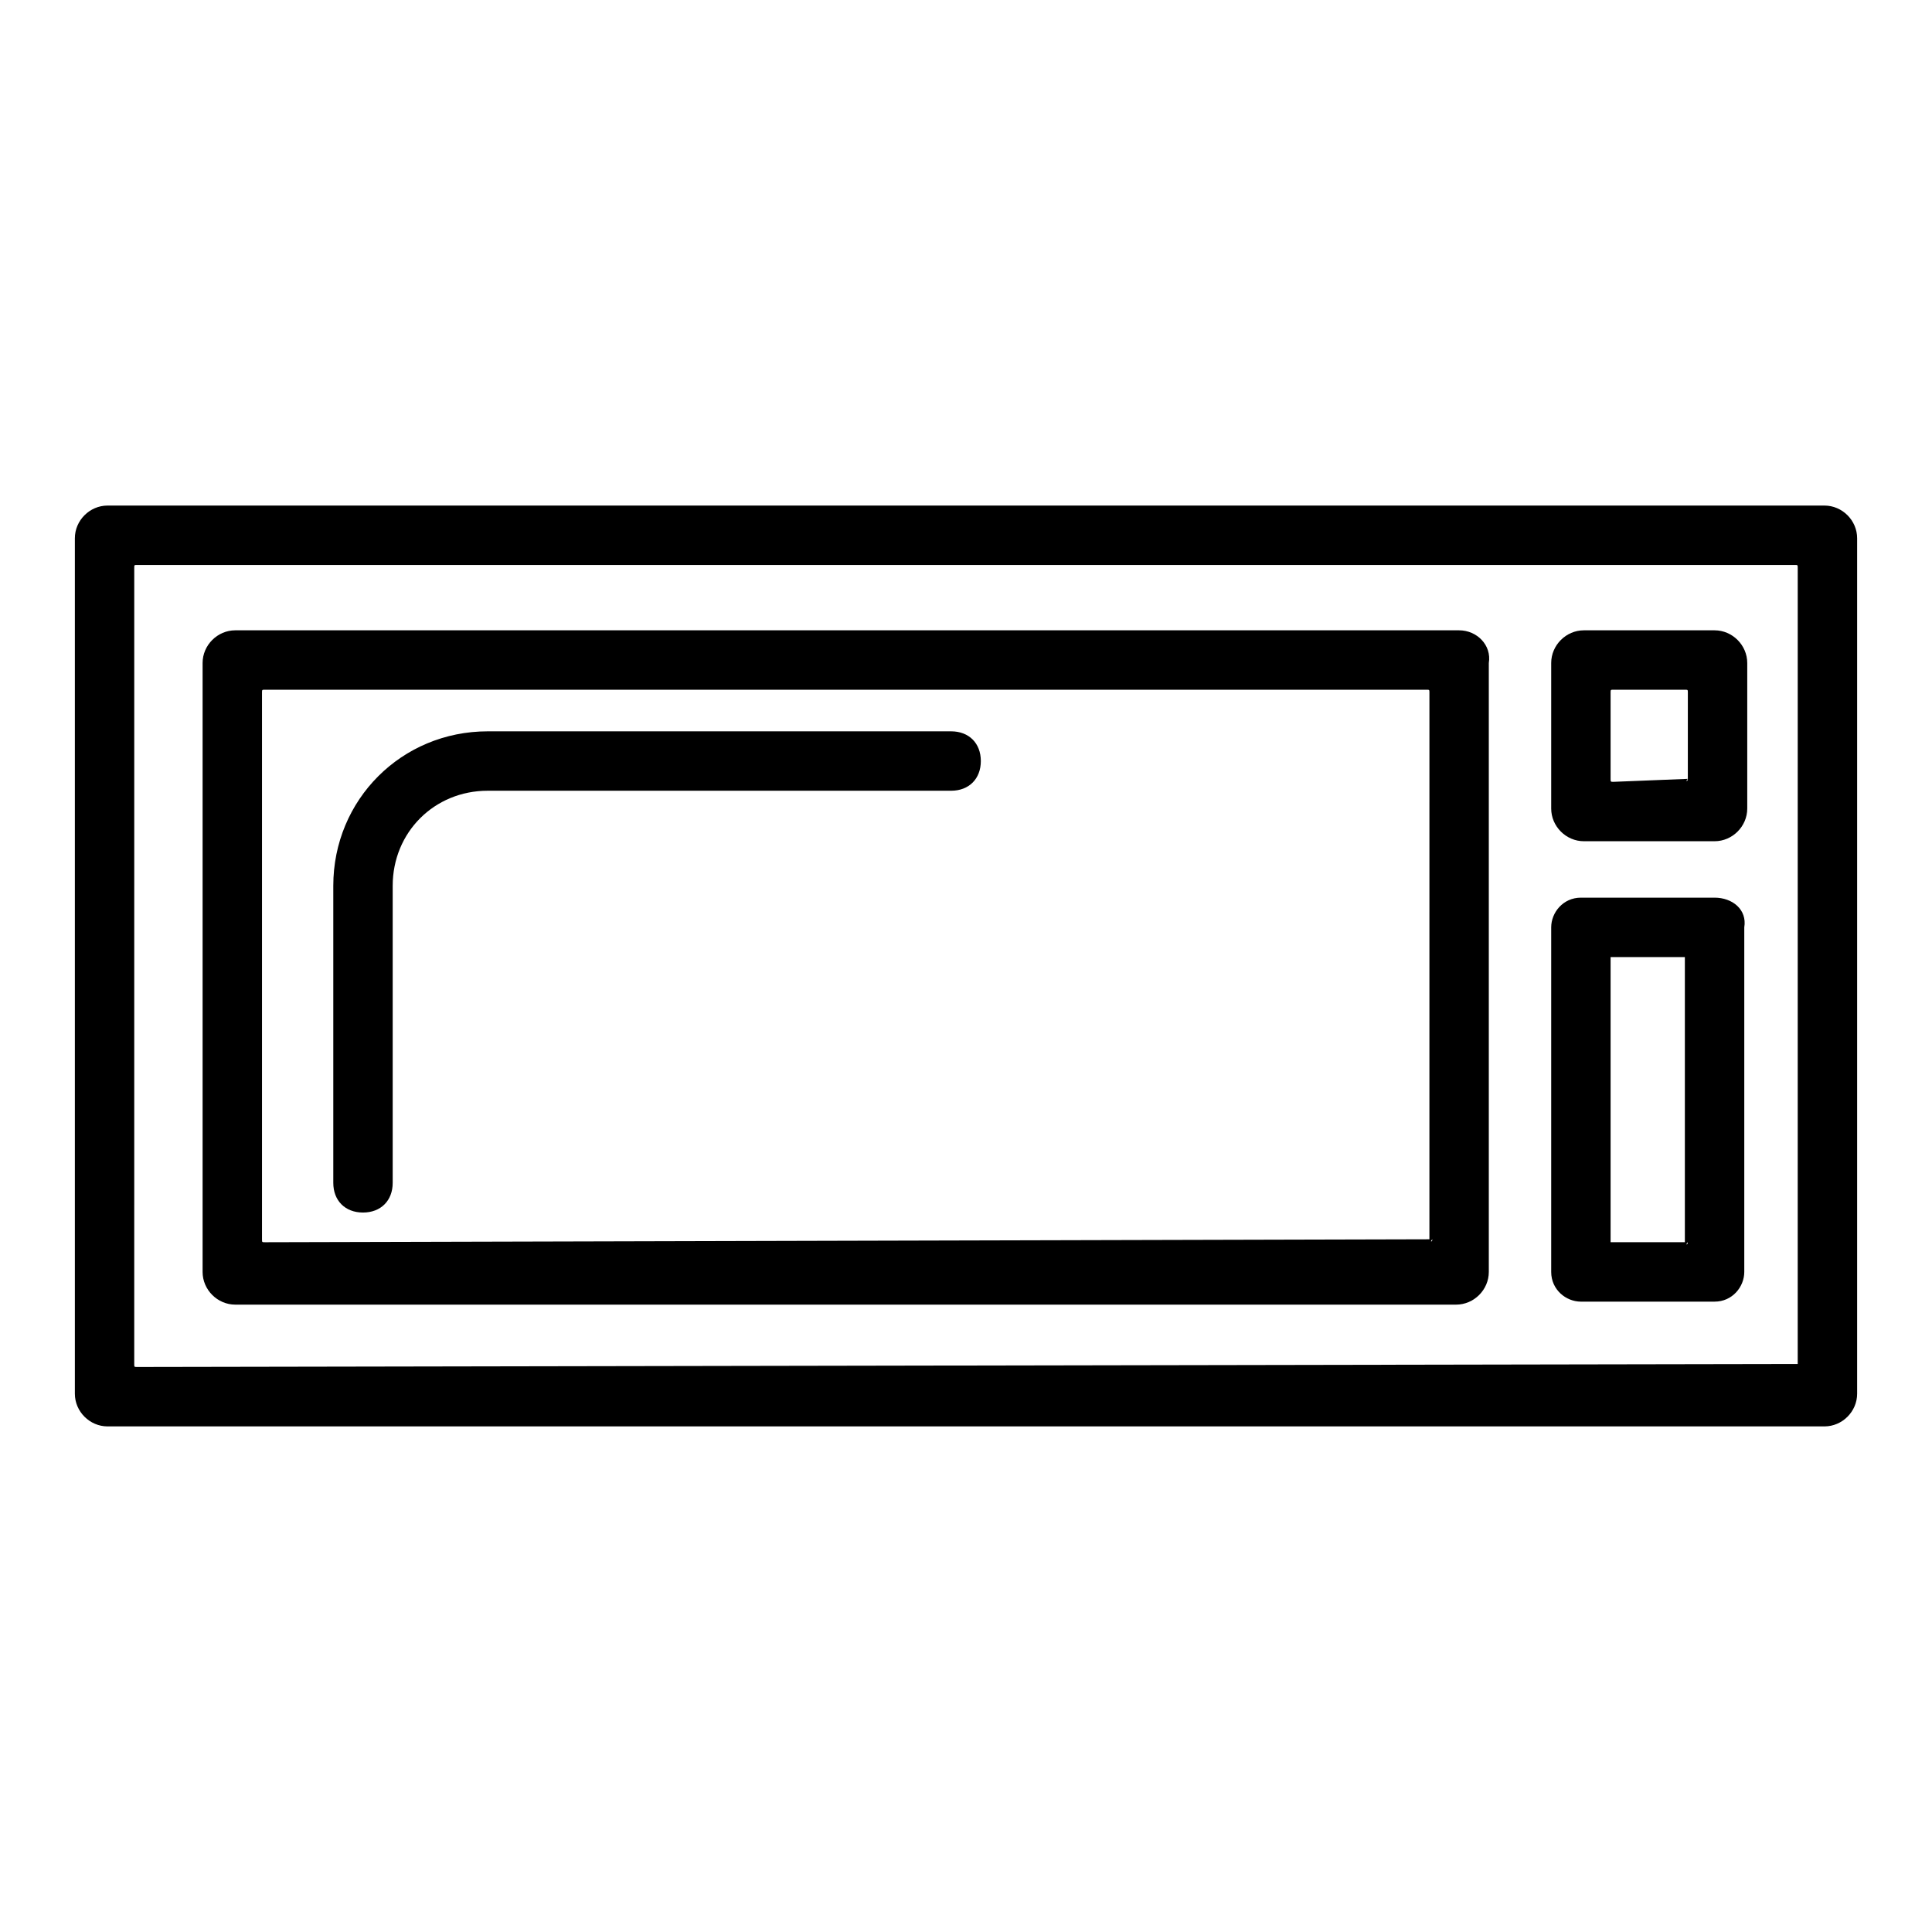 <?xml version="1.0" encoding="UTF-8"?>
<!-- Uploaded to: ICON Repo, www.svgrepo.com, Generator: ICON Repo Mixer Tools -->
<svg fill="#000000" width="800px" height="800px" version="1.1" viewBox="144 144 512 512" xmlns="http://www.w3.org/2000/svg">
 <g>
  <path d="m627.5 277.98h-455c-4.723 0-8.66 3.938-8.66 8.66v226.71c0 4.723 3.938 8.66 8.66 8.66h455c4.723 0 8.66-3.938 8.66-8.66v-226.71c0-4.723-3.938-8.66-8.66-8.66zm-7.086 227.5v0l-440.05 0.785c-0.789 0-0.789 0-0.789-0.789l0.004-210.97c0-0.789 0-0.789 0.789-0.789h439.26c0.789 0 0.789 0 0.789 0.789z"/>
  <path d="m530.68 311.04h-324.33c-4.723 0-8.66 3.938-8.66 8.66v161.38c0 4.723 3.938 8.66 8.66 8.66h323.54c4.723 0 8.66-3.938 8.66-8.66v-161.38c0.785-4.723-3.148-8.66-7.871-8.66zm-7.086 161.38c0 0.785-0.789 0.785 0 0l-309.37 0.785c-0.789 0-0.789 0-0.789-0.789v-144.84c0-0.789 0-0.789 0.789-0.789h307.8c0.789 0 0.789 0 0.789 0.789l-0.004 144.85z"/>
  <path d="m598.38 311.04h-34.637c-4.723 0-8.66 3.938-8.66 8.66v38.574c0 4.723 3.938 8.66 8.66 8.66h34.637c4.723 0 8.66-3.938 8.66-8.66v-38.574c-0.004-4.723-3.938-8.66-8.66-8.66zm-7.086 39.363c0 0.785-0.789 0.785 0 0l-19.68 0.789c-0.789 0-0.789 0-0.789-0.789v-22.828c0-0.789 0-0.789 0.789-0.789h18.895c0.789 0 0.789 0 0.789 0.789z"/>
  <path d="m598.38 381.89h-35.426c-4.723 0-7.871 3.938-7.871 7.871v91.316c0 4.723 3.938 7.871 7.871 7.871h35.426c4.723 0 7.871-3.938 7.871-7.871v-91.316c0.785-4.723-3.148-7.871-7.871-7.871zm-7.086 91.312c0 0.789-0.789 0.789 0 0h-20.469v-75.57h19.68v75.57z"/>
  <path d="m396.06 337.81h-122.8c-22.828 0-40.934 18.105-40.934 40.934v78.719c0 4.723 3.148 7.871 7.871 7.871 4.723 0 7.871-3.148 7.871-7.871v-78.719c0-14.168 11.02-25.191 25.191-25.191h122.8c4.723 0 7.871-3.148 7.871-7.871 0-4.723-3.148-7.871-7.871-7.871z"/>
 </g>
</svg>